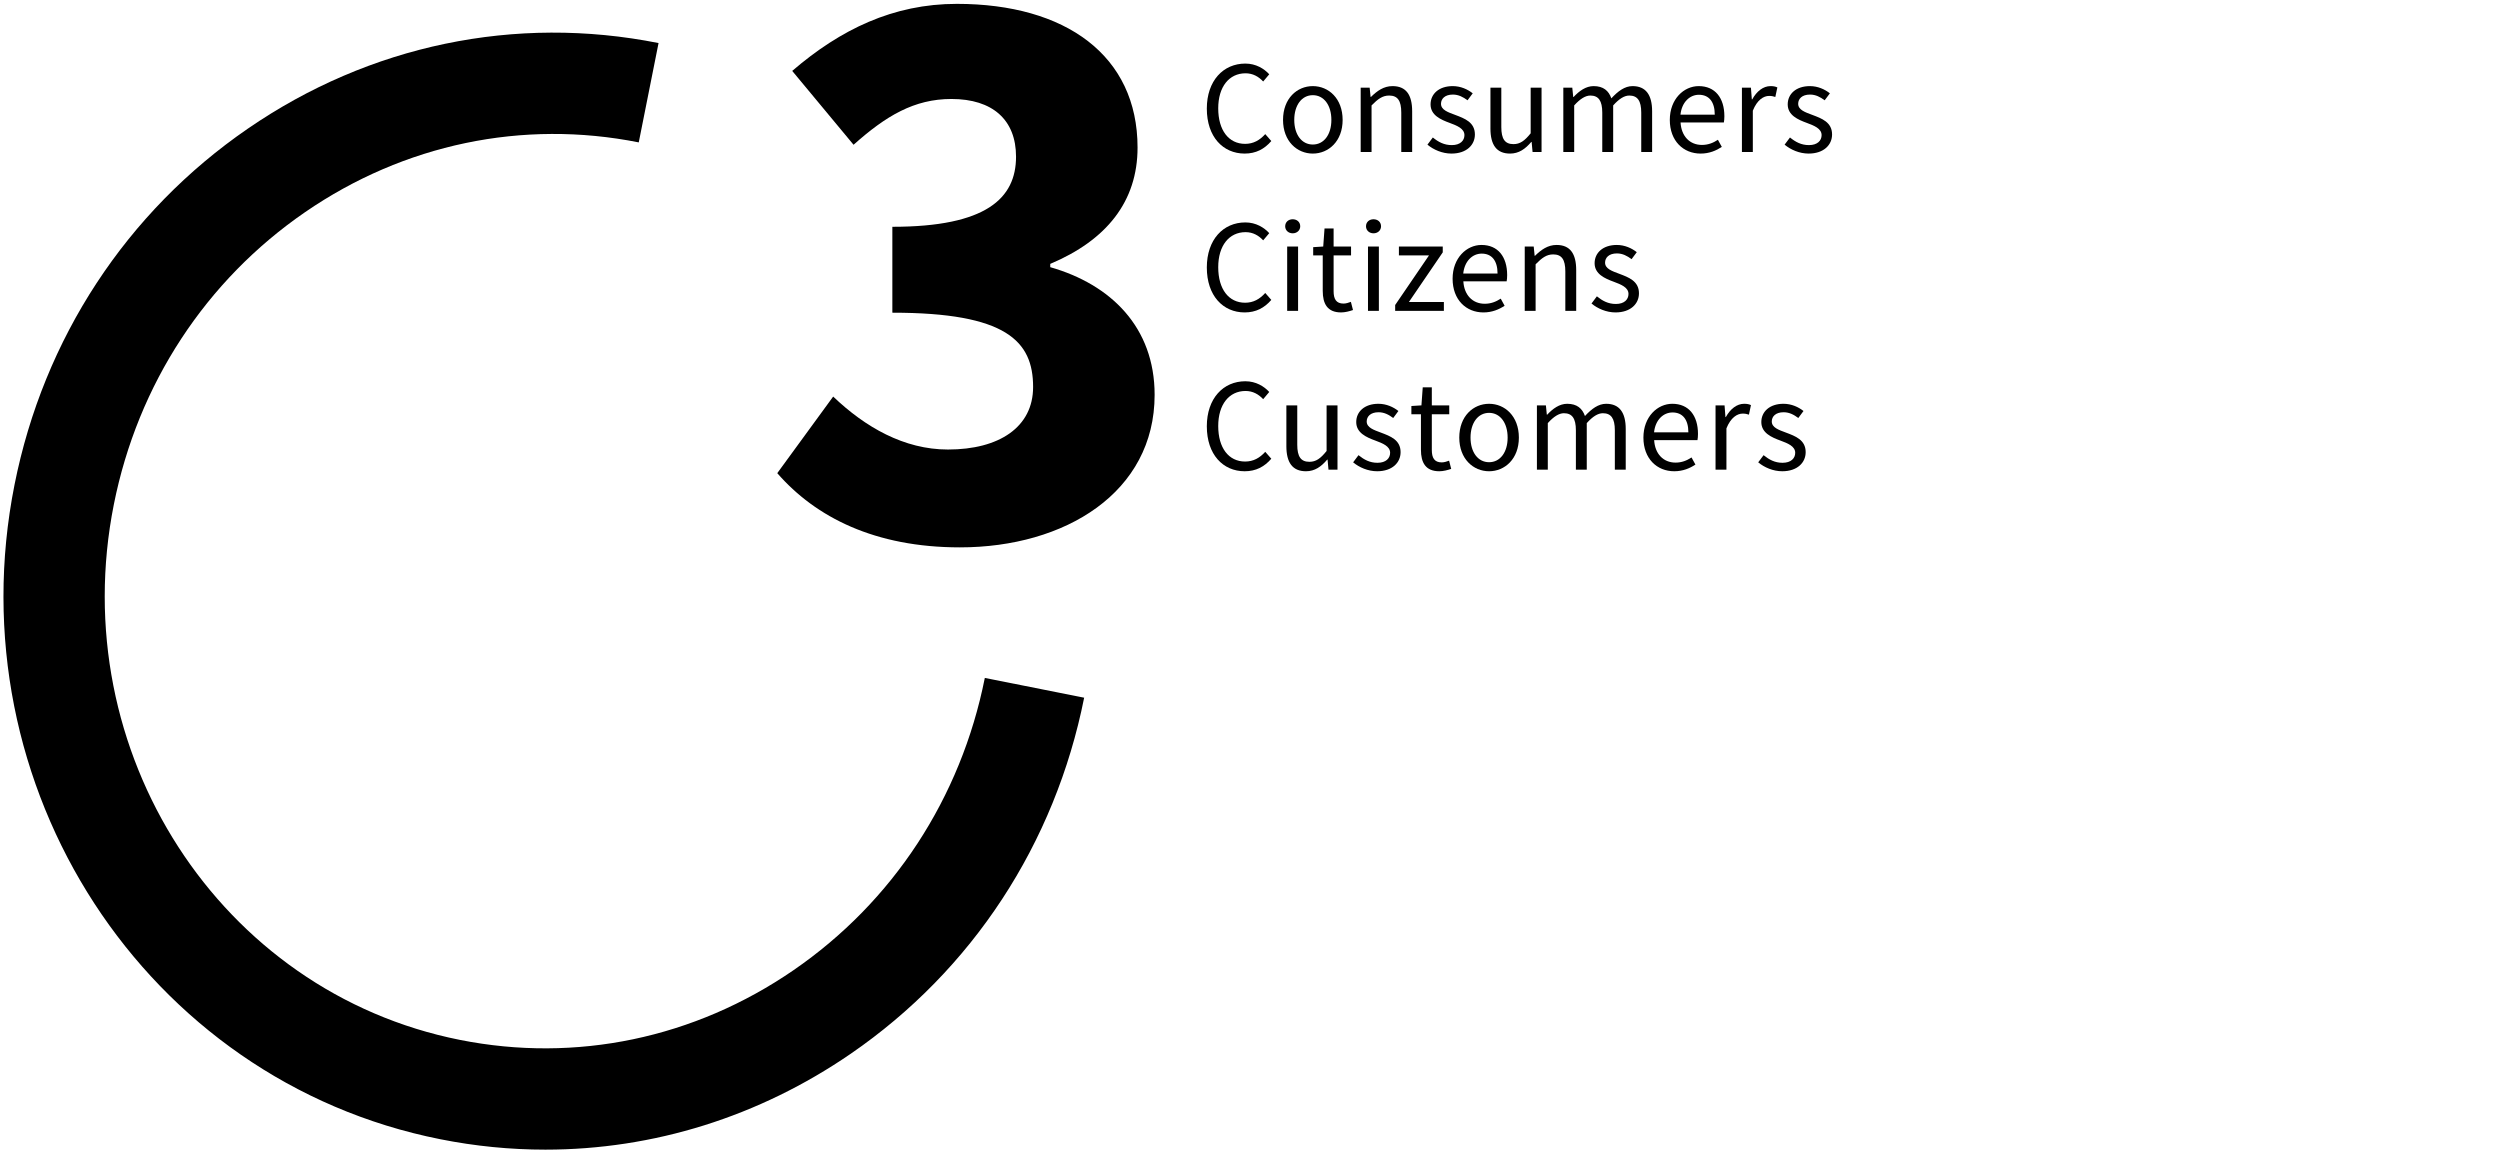 <?xml version="1.0" encoding="UTF-8" standalone="no"?><!DOCTYPE svg PUBLIC "-//W3C//DTD SVG 1.1//EN" "http://www.w3.org/Graphics/SVG/1.1/DTD/svg11.dtd"><svg width="100%" height="100%" viewBox="0 0 169 78" version="1.1" xmlns="http://www.w3.org/2000/svg" xmlns:xlink="http://www.w3.org/1999/xlink" xml:space="preserve" xmlns:serif="http://www.serif.com/" style="fill-rule:evenodd;clip-rule:evenodd;stroke-linejoin:round;stroke-miterlimit:2;"><g><path d="M52.544,31.985l3.779,-5.177c2.165,2.066 4.789,3.58 7.759,3.58c3.454,0 5.756,-1.506 5.756,-4.228c0,-3.107 -1.815,-5.022 -9.515,-5.022l0,-5.807c6.361,0 8.361,-1.934 8.361,-4.739c-0,-2.492 -1.586,-3.901 -4.367,-3.901c-2.517,-0 -4.427,1.141 -6.616,3.095l-4.147,-4.993c3.259,-2.801 6.823,-4.532 11.131,-4.532c7.354,-0 12.214,3.489 12.214,9.714c0,3.646 -2.093,6.259 -5.902,7.863l-0,0.222c4.091,1.169 7.056,4.054 7.056,8.632c0,6.592 -6.042,10.31 -13.165,10.31c-5.733,-0 -9.747,-2.032 -12.344,-5.017Z" style="fill-rule:nonzero;"/><path d="M36.868,77.716c-2.364,0 -4.744,-0.233 -7.113,-0.706c-19.935,-3.969 -32.84,-23.821 -28.771,-44.252c1.968,-9.879 7.568,-18.425 15.771,-24.062c8.228,-5.658 18.091,-7.713 27.763,-5.785l-1.338,6.715c-7.845,-1.563 -15.854,0.11 -22.549,4.711c-6.722,4.622 -11.316,11.639 -12.934,19.759c-3.332,16.727 7.163,32.967 23.394,36.201c7.848,1.565 15.855,-0.109 22.549,-4.711c6.723,-4.62 11.317,-11.639 12.934,-19.758l6.715,1.336c-1.97,9.88 -7.57,18.425 -15.771,24.064c-6.214,4.271 -13.358,6.488 -20.65,6.488Z" style="fill-rule:nonzero;"/><path d="M81.581,7.345c-0,-1.892 1.115,-3.047 2.605,-3.047c0.713,0 1.271,0.346 1.615,0.724l-0.41,0.487c-0.309,-0.33 -0.697,-0.554 -1.191,-0.554c-1.11,-0 -1.848,0.908 -1.848,2.371c-0,1.475 0.704,2.399 1.817,2.399c0.561,0 0.986,-0.244 1.362,-0.659l0.409,0.469c-0.464,0.539 -1.038,0.847 -1.801,0.847c-1.462,-0 -2.558,-1.131 -2.558,-3.037Z" style="fill-rule:nonzero;"/><path d="M90.001,8.107c0,-0.997 -0.506,-1.673 -1.255,-1.673c-0.747,-0 -1.254,0.676 -1.254,1.673c0,0.996 0.507,1.663 1.254,1.663c0.749,0 1.255,-0.667 1.255,-1.663Zm-3.268,-0c-0,-1.451 0.948,-2.286 2.013,-2.286c1.066,-0 2.016,0.835 2.016,2.286c-0,1.439 -0.95,2.275 -2.016,2.275c-1.065,-0 -2.013,-0.836 -2.013,-2.275Z" style="fill-rule:nonzero;"/><path d="M91.982,5.928l0.607,0l0.063,0.626l0.024,0c0.414,-0.407 0.861,-0.733 1.458,-0.733c0.916,-0 1.328,0.59 1.328,1.7l-0,2.753l-0.736,0l-0,-2.658c-0,-0.81 -0.245,-1.157 -0.82,-1.157c-0.445,0 -0.753,0.226 -1.189,0.668l-0,3.147l-0.735,0l-0,-4.346Z" style="fill-rule:nonzero;"/><path d="M96.495,9.779l0.364,-0.485c0.376,0.305 0.761,0.515 1.284,0.515c0.569,0 0.853,-0.304 0.853,-0.674c0,-0.448 -0.513,-0.646 -0.994,-0.825c-0.609,-0.223 -1.296,-0.522 -1.296,-1.254c0,-0.697 0.557,-1.235 1.498,-1.235c0.543,-0 1.016,0.221 1.352,0.488l-0.351,0.471c-0.3,-0.221 -0.607,-0.387 -0.992,-0.387c-0.547,0 -0.801,0.292 -0.801,0.623c0,0.414 0.473,0.572 0.967,0.755c0.626,0.236 1.324,0.491 1.324,1.319c-0,0.705 -0.559,1.292 -1.586,1.292c-0.618,-0 -1.214,-0.261 -1.622,-0.603Z" style="fill-rule:nonzero;"/><path d="M100.754,8.683l0,-2.755l0.735,0l0,2.66c0,0.808 0.245,1.155 0.82,1.155c0.445,0 0.753,-0.219 1.164,-0.731l0,-3.084l0.736,0l0,4.346l-0.607,0l-0.063,-0.68l-0.024,0c-0.403,0.475 -0.838,0.788 -1.434,0.788c-0.916,-0 -1.327,-0.591 -1.327,-1.699Z" style="fill-rule:nonzero;"/><path d="M105.68,5.928l0.607,0l0.063,0.63l0.024,-0c0.381,-0.411 0.835,-0.737 1.353,-0.737c0.664,-0 1.021,0.317 1.2,0.827c0.452,-0.487 0.905,-0.827 1.434,-0.827c0.893,-0 1.322,0.59 1.322,1.7l0,2.753l-0.735,0l0,-2.658c0,-0.81 -0.257,-1.157 -0.81,-1.157c-0.336,0 -0.686,0.22 -1.088,0.668l0,3.147l-0.737,0l0,-2.658c0,-0.81 -0.255,-1.157 -0.808,-1.157c-0.326,0 -0.687,0.22 -1.09,0.668l-0,3.147l-0.735,0l0,-4.346Z" style="fill-rule:nonzero;"/><path d="M115.918,7.752c-0,-0.872 -0.392,-1.346 -1.072,-1.346c-0.611,-0 -1.156,0.492 -1.247,1.346l2.319,0Zm-3.039,0.355c-0,-1.415 0.953,-2.286 1.954,-2.286c1.108,-0 1.735,0.796 1.735,2.039c-0,0.156 -0.014,0.312 -0.034,0.418l-2.928,0c0.052,0.922 0.616,1.519 1.444,1.519c0.417,-0 0.76,-0.135 1.081,-0.348l0.264,0.482c-0.38,0.249 -0.843,0.451 -1.436,0.451c-1.157,-0 -2.08,-0.847 -2.08,-2.275Z" style="fill-rule:nonzero;"/><path d="M117.754,5.928l0.609,0l0.061,0.792l0.025,0c0.303,-0.552 0.747,-0.899 1.236,-0.899c0.193,-0 0.327,0.024 0.464,0.089l-0.137,0.645c-0.15,-0.048 -0.248,-0.071 -0.422,-0.071c-0.367,-0 -0.806,0.264 -1.099,0.999l0,2.791l-0.737,0l0,-4.346Z" style="fill-rule:nonzero;"/><path d="M120.639,9.779l0.363,-0.485c0.378,0.305 0.761,0.515 1.283,0.515c0.572,0 0.855,-0.304 0.855,-0.674c-0,-0.448 -0.514,-0.646 -0.995,-0.825c-0.609,-0.223 -1.296,-0.522 -1.296,-1.254c0,-0.697 0.557,-1.235 1.5,-1.235c0.54,-0 1.014,0.221 1.351,0.488l-0.352,0.471c-0.299,-0.221 -0.606,-0.387 -0.99,-0.387c-0.549,0 -0.801,0.292 -0.801,0.623c0,0.414 0.472,0.572 0.964,0.755c0.628,0.236 1.327,0.491 1.327,1.319c-0,0.705 -0.561,1.292 -1.586,1.292c-0.619,-0 -1.214,-0.261 -1.623,-0.603Z" style="fill-rule:nonzero;"/><path d="M81.581,18.084c-0,-1.894 1.115,-3.048 2.605,-3.048c0.713,-0 1.271,0.346 1.615,0.725l-0.41,0.485c-0.309,-0.33 -0.697,-0.553 -1.191,-0.553c-1.11,-0 -1.848,0.909 -1.848,2.371c-0,1.476 0.704,2.4 1.817,2.4c0.561,-0 0.986,-0.244 1.362,-0.659l0.409,0.469c-0.464,0.538 -1.038,0.846 -1.801,0.846c-1.462,0 -2.558,-1.13 -2.558,-3.036Z" style="fill-rule:nonzero;"/><path d="M87.013,16.665l0.737,0l-0,4.348l-0.737,-0l-0,-4.348Zm-0.135,-1.367c0,-0.29 0.223,-0.476 0.508,-0.476c0.286,0 0.509,0.186 0.509,0.476c-0,0.277 -0.223,0.474 -0.509,0.474c-0.285,-0 -0.508,-0.197 -0.508,-0.474Z" style="fill-rule:nonzero;"/><path d="M89.417,19.67l0,-2.405l-0.646,0l-0,-0.557l0.679,-0.043l0.088,-1.219l0.614,0l0,1.219l1.179,0l-0,0.6l-1.179,0l0,2.417c0,0.531 0.171,0.84 0.673,0.84c0.154,0 0.354,-0.059 0.495,-0.117l0.142,0.554c-0.244,0.083 -0.535,0.161 -0.806,0.161c-0.926,0 -1.239,-0.587 -1.239,-1.45Z" style="fill-rule:nonzero;"/><path d="M92.476,16.665l0.736,0l0,4.348l-0.736,-0l0,-4.348Zm-0.134,-1.367c0,-0.29 0.222,-0.476 0.508,-0.476c0.286,0 0.508,0.186 0.508,0.476c-0,0.277 -0.222,0.474 -0.508,0.474c-0.286,-0 -0.508,-0.197 -0.508,-0.474Z" style="fill-rule:nonzero;"/><path d="M94.313,20.619l2.287,-3.354l-2.034,0l-0,-0.6l2.964,0l-0,0.394l-2.287,3.355l2.363,-0l-0,0.599l-3.293,-0l-0,-0.394Z" style="fill-rule:nonzero;"/><path d="M101.234,18.49c0,-0.871 -0.391,-1.346 -1.071,-1.346c-0.612,0 -1.158,0.491 -1.248,1.346l2.319,-0Zm-3.038,0.355c0,-1.414 0.953,-2.286 1.954,-2.286c1.109,0 1.734,0.795 1.734,2.039c0,0.156 -0.012,0.311 -0.035,0.419l-2.927,-0c0.054,0.92 0.616,1.517 1.445,1.517c0.417,0 0.76,-0.135 1.082,-0.346l0.263,0.481c-0.382,0.25 -0.845,0.451 -1.435,0.451c-1.159,0 -2.081,-0.846 -2.081,-2.275Z" style="fill-rule:nonzero;"/><path d="M103.072,16.665l0.607,0l0.063,0.628l0.023,-0c0.415,-0.407 0.863,-0.734 1.459,-0.734c0.916,0 1.327,0.591 1.327,1.699l0,2.755l-0.735,-0l-0,-2.66c-0,-0.81 -0.246,-1.155 -0.82,-1.155c-0.446,-0 -0.753,0.226 -1.189,0.668l-0,3.147l-0.735,-0l-0,-4.348Z" style="fill-rule:nonzero;"/><path d="M107.586,20.518l0.363,-0.486c0.378,0.305 0.761,0.516 1.284,0.516c0.57,-0 0.853,-0.304 0.853,-0.676c-0,-0.447 -0.514,-0.645 -0.993,-0.824c-0.61,-0.223 -1.297,-0.522 -1.297,-1.255c0,-0.696 0.557,-1.234 1.499,-1.234c0.541,0 1.016,0.222 1.351,0.488l-0.351,0.472c-0.3,-0.221 -0.606,-0.388 -0.991,-0.388c-0.548,-0 -0.801,0.293 -0.801,0.624c0,0.414 0.472,0.571 0.965,0.755c0.627,0.236 1.326,0.49 1.326,1.318c0,0.705 -0.56,1.292 -1.586,1.292c-0.618,0 -1.214,-0.261 -1.622,-0.602Z" style="fill-rule:nonzero;"/><path d="M81.581,28.82c-0,-1.892 1.115,-3.047 2.605,-3.047c0.713,0 1.271,0.346 1.615,0.724l-0.41,0.487c-0.309,-0.33 -0.697,-0.554 -1.191,-0.554c-1.11,-0 -1.848,0.908 -1.848,2.371c-0,1.476 0.704,2.399 1.817,2.399c0.561,0 0.986,-0.242 1.362,-0.657l0.409,0.467c-0.464,0.539 -1.038,0.847 -1.801,0.847c-1.462,-0 -2.558,-1.13 -2.558,-3.037Z" style="fill-rule:nonzero;"/><path d="M86.959,30.158l-0,-2.755l0.736,-0l-0,2.66c-0,0.808 0.245,1.155 0.82,1.155c0.445,0 0.751,-0.219 1.163,-0.731l-0,-3.084l0.737,-0l0,4.347l-0.609,0l-0.062,-0.681l-0.025,0c-0.402,0.475 -0.836,0.788 -1.434,0.788c-0.915,-0 -1.326,-0.591 -1.326,-1.699Z" style="fill-rule:nonzero;"/><path d="M91.472,31.254l0.362,-0.484c0.378,0.304 0.762,0.515 1.283,0.515c0.572,0 0.855,-0.305 0.855,-0.675c-0,-0.448 -0.514,-0.646 -0.994,-0.825c-0.609,-0.222 -1.297,-0.522 -1.297,-1.254c0,-0.696 0.557,-1.235 1.5,-1.235c0.541,-0 1.014,0.221 1.351,0.488l-0.351,0.473c-0.3,-0.223 -0.606,-0.389 -0.991,-0.389c-0.548,0 -0.801,0.293 -0.801,0.624c0,0.414 0.472,0.571 0.964,0.754c0.628,0.236 1.327,0.491 1.327,1.319c-0,0.706 -0.561,1.292 -1.586,1.292c-0.619,-0 -1.214,-0.261 -1.622,-0.603Z" style="fill-rule:nonzero;"/><path d="M96.055,30.406l0,-2.403l-0.646,-0l0,-0.557l0.68,-0.043l0.088,-1.219l0.614,-0l0,1.219l1.178,-0l0,0.6l-1.178,-0l0,2.416c0,0.532 0.172,0.839 0.673,0.839c0.154,0 0.354,-0.059 0.495,-0.116l0.142,0.555c-0.244,0.083 -0.536,0.16 -0.806,0.16c-0.925,-0 -1.24,-0.586 -1.24,-1.451Z" style="fill-rule:nonzero;"/><path d="M101.916,29.582c0,-0.997 -0.506,-1.673 -1.254,-1.673c-0.748,-0 -1.254,0.676 -1.254,1.673c-0,0.996 0.506,1.663 1.254,1.663c0.748,0 1.254,-0.667 1.254,-1.663Zm-3.269,-0c-0,-1.451 0.949,-2.286 2.015,-2.286c1.065,-0 2.014,0.835 2.014,2.286c-0,1.439 -0.949,2.275 -2.014,2.275c-1.066,-0 -2.015,-0.836 -2.015,-2.275Z" style="fill-rule:nonzero;"/><path d="M103.895,27.403l0.608,-0l0.062,0.63l0.025,-0c0.38,-0.411 0.834,-0.737 1.352,-0.737c0.665,-0 1.021,0.317 1.201,0.827c0.451,-0.487 0.904,-0.827 1.434,-0.827c0.894,-0 1.322,0.59 1.322,1.7l0,2.754l-0.736,0l-0,-2.659c-0,-0.81 -0.255,-1.157 -0.807,-1.157c-0.338,0 -0.689,0.221 -1.091,0.668l0,3.148l-0.735,0l0,-2.659c0,-0.81 -0.257,-1.157 -0.81,-1.157c-0.325,0 -0.686,0.221 -1.089,0.668l-0,3.148l-0.736,0l0,-4.347Z" style="fill-rule:nonzero;"/><path d="M114.134,29.227c-0,-0.872 -0.393,-1.345 -1.072,-1.345c-0.612,-0 -1.159,0.491 -1.248,1.345l2.32,0Zm-3.039,0.355c-0,-1.415 0.953,-2.286 1.954,-2.286c1.108,-0 1.735,0.796 1.735,2.039c-0,0.156 -0.014,0.312 -0.035,0.418l-2.928,0c0.053,0.922 0.616,1.519 1.446,1.519c0.417,-0 0.758,-0.135 1.08,-0.348l0.264,0.482c-0.381,0.251 -0.844,0.451 -1.435,0.451c-1.16,-0 -2.081,-0.847 -2.081,-2.275Z" style="fill-rule:nonzero;"/><path d="M115.971,27.403l0.609,-0l0.06,0.792l0.026,-0c0.302,-0.552 0.747,-0.899 1.235,-0.899c0.193,-0 0.327,0.024 0.464,0.089l-0.137,0.645c-0.15,-0.048 -0.248,-0.071 -0.422,-0.071c-0.367,-0 -0.806,0.264 -1.099,0.999l0,2.792l-0.736,0l0,-4.347Z" style="fill-rule:nonzero;"/><path d="M118.855,31.254l0.363,-0.484c0.377,0.304 0.762,0.515 1.283,0.515c0.571,0 0.855,-0.305 0.855,-0.675c-0,-0.448 -0.514,-0.646 -0.996,-0.825c-0.608,-0.222 -1.295,-0.522 -1.295,-1.254c0,-0.696 0.557,-1.235 1.499,-1.235c0.541,-0 1.014,0.221 1.352,0.488l-0.351,0.473c-0.3,-0.223 -0.607,-0.389 -0.992,-0.389c-0.547,0 -0.801,0.293 -0.801,0.624c-0,0.414 0.473,0.571 0.965,0.754c0.628,0.236 1.326,0.491 1.326,1.319c-0,0.706 -0.56,1.292 -1.586,1.292c-0.618,-0 -1.214,-0.261 -1.622,-0.603Z" style="fill-rule:nonzero;"/></g></svg>